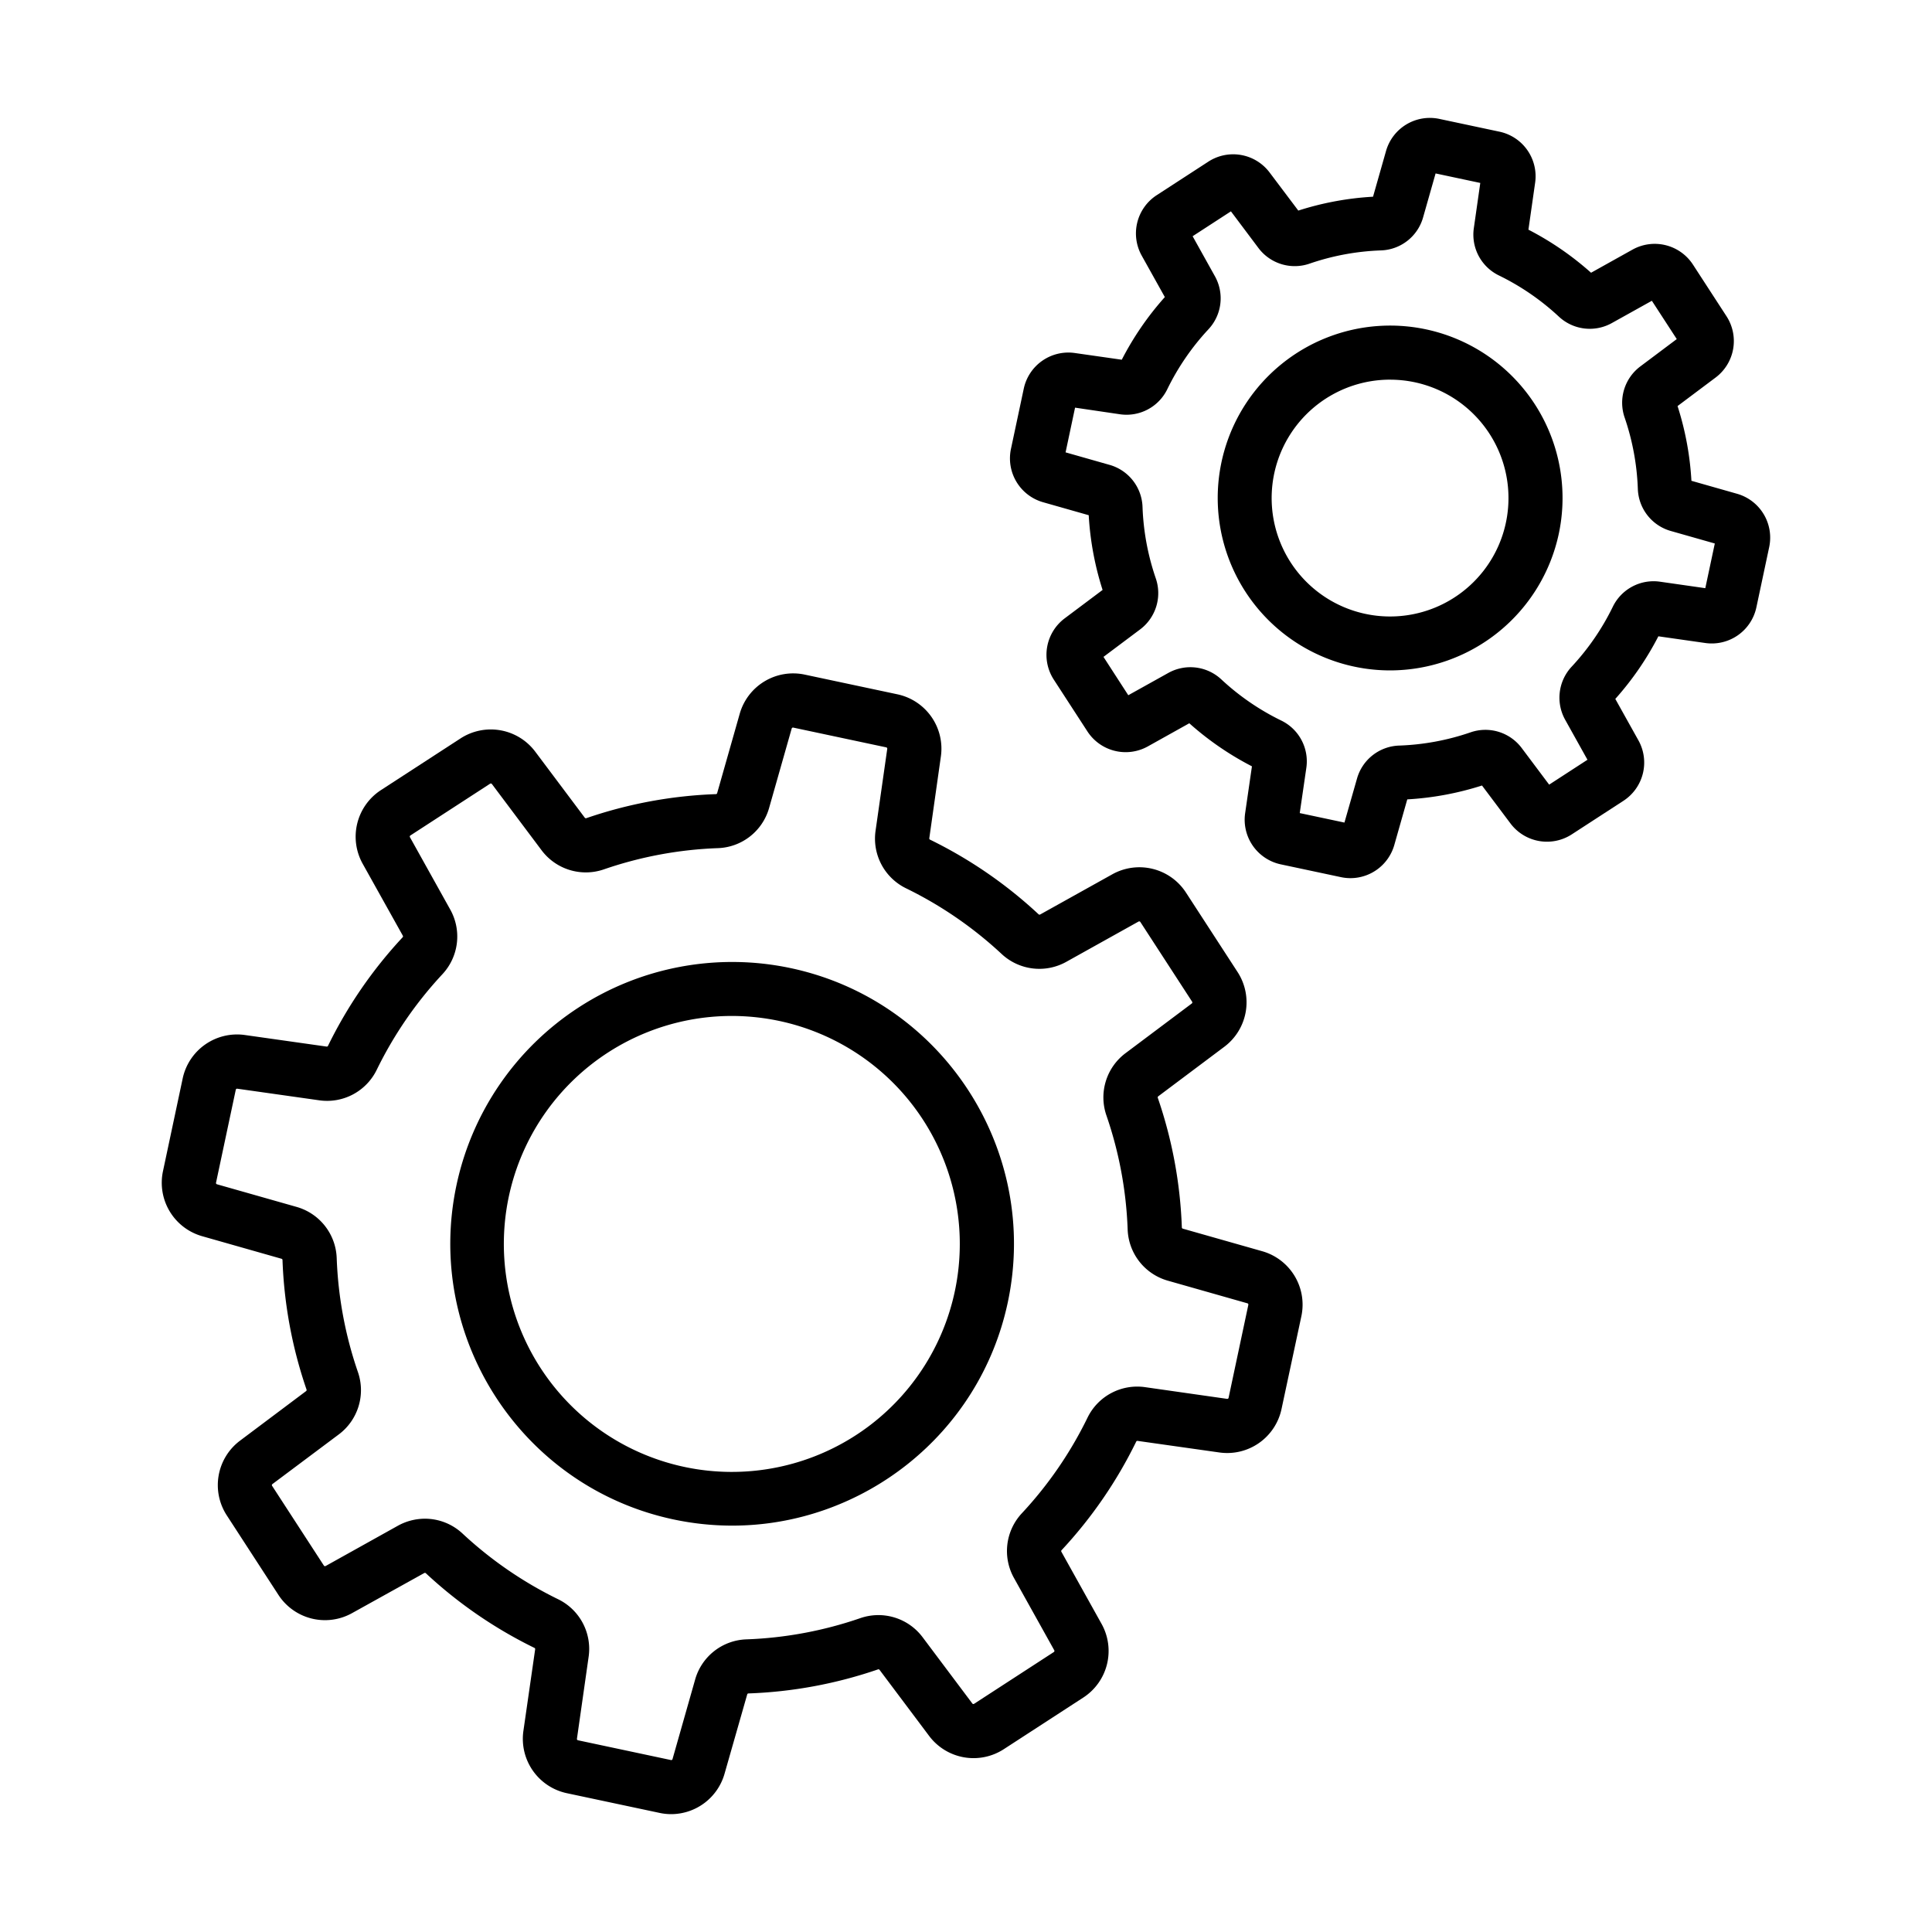 <svg xmlns="http://www.w3.org/2000/svg" data-name="Layer 1" viewBox="0 0 1000 1000"><path d="M347.4 939a28.6 28.6 0 0 1-5.93-.63l-48.14-10.23A28.77 28.77 0 0 1 270.9 896l6.1-42.35a.68.68 0 0 0-.37-.7 231.2 231.2 0 0 1-56.28-38.71.75.75 0 0 0-.82 0L182.14 835a28.76 28.76 0 0 1-38-9.44l-26.8-41.27a28.76 28.76 0 0 1 6.84-38.56l34.2-25.66a.73.73 0 0 0 .31-.76 231.6 231.6 0 0 1-12.47-67.16.66.66 0 0 0-.49-.61l-41.18-11.71a28.76 28.76 0 0 1-20.21-33.55l10.23-48.14a28.78 28.78 0 0 1 32.11-22.43l42.39 6a.64.64 0 0 0 .69-.36 231.6 231.6 0 0 1 38.71-56.28.73.73 0 0 0 0-.82L187.68 447a28.76 28.76 0 0 1 9.43-38l41.27-26.8A28.77 28.77 0 0 1 277 389l25.65 34.2a.74.74 0 0 0 .76.31 231.2 231.2 0 0 1 67.16-12.47.67.67 0 0 0 .62-.49l11.71-41.18a28.76 28.76 0 0 1 33.55-20.21l48.13 10.23A28.76 28.76 0 0 1 487 391.51l-6 42.38a.67.67 0 0 0 .36.7 231.3 231.3 0 0 1 56.28 38.71.73.73 0 0 0 .82 0l37.35-20.81a28.76 28.76 0 0 1 38 9.43l26.8 41.27a28.77 28.77 0 0 1-6.84 38.57l-34.21 25.65a.73.73 0 0 0-.31.76 231.2 231.2 0 0 1 12.47 67.16.68.68 0 0 0 .49.62l41.18 11.7a28.76 28.76 0 0 1 20.21 33.56l-10.3 48.16a28.75 28.75 0 0 1-32.11 22.43l-42.38-6a.66.66 0 0 0-.7.36 231.4 231.4 0 0 1-38.7 56.28.72.72 0 0 0 0 .82l20.81 37.35a28.77 28.77 0 0 1-9.44 38l-41.27 26.8a28.75 28.75 0 0 1-38.56-6.85l-25.66-34.2a.73.73 0 0 0-.76-.31 231.2 231.2 0 0 1-67.16 12.47.66.66 0 0 0-.61.49L375 918.16A28.79 28.79 0 0 1 347.4 939M219.93 786.08a28.52 28.52 0 0 1 19.47 7.68 203.4 203.4 0 0 0 49.48 34 28.59 28.59 0 0 1 15.79 29.82L298.62 900a.69.69 0 0 0 .53.76L347.29 911a.68.68 0 0 0 .8-.48l11.71-41.18a28.57 28.57 0 0 1 26.55-20.81 203.5 203.5 0 0 0 59-11 28.6 28.6 0 0 1 32.27 10l25.66 34.2a.67.67 0 0 0 .91.16l41.27-26.8a.68.68 0 0 0 .23-.9l-20.81-37.35a28.62 28.62 0 0 1 4-33.54 202.9 202.9 0 0 0 34-49.48A28.61 28.61 0 0 1 592.77 718l42.38 6.05a.68.68 0 0 0 .76-.53l10.23-48.14a.67.67 0 0 0-.48-.79l-41.18-11.71a28.6 28.6 0 0 1-20.81-26.56 203.5 203.5 0 0 0-11-59 28.6 28.6 0 0 1 10-32.27l34.2-25.65a.69.69 0 0 0 .17-.92l-26.8-41.27a.7.7 0 0 0-.91-.23L552 497.79a28.62 28.62 0 0 1-33.54-4 203.5 203.5 0 0 0-49.48-34 28.6 28.6 0 0 1-15.79-29.81l6.05-42.39a.68.68 0 0 0-.53-.76l-48.13-10.23a.69.69 0 0 0-.8.48l-11.71 41.18A28.58 28.58 0 0 1 371.52 439a203.2 203.2 0 0 0-59 11 28.62 28.62 0 0 1-32.27-10l-25.65-34.2a.69.69 0 0 0-.92-.16l-41.27 26.8a.67.67 0 0 0-.22.9L233 470.7a28.61 28.61 0 0 1-4 33.54 203.5 203.5 0 0 0-34 49.48 28.58 28.58 0 0 1-29.81 15.79l-42.39-6a.68.68 0 0 0-.76.53l-10.23 48.14a.69.69 0 0 0 .48.8l41.18 11.7a28.59 28.59 0 0 1 20.81 26.56 203.5 203.5 0 0 0 11 59 28.61 28.61 0 0 1-10 32.27L141 768.16a.67.67 0 0 0-.16.91l26.8 41.27a.68.68 0 0 0 .9.23l37.35-20.82a29 29 0 0 1 14.04-3.67"/><path d="M379 789.66a146.3 146.3 0 0 1-30.37-3.2c-78.68-16.72-129.08-94.34-112.36-173a145.89 145.89 0 0 1 173-112.36c78.68 16.73 129.08 94.34 112.36 173-14.57 68.49-75.28 115.56-142.63 115.56m-.27-263.8a118 118 0 1 0 24.74 2.61 119 119 0 0 0-24.77-2.61ZM699 454.53a24 24 0 0 1-4.87-.51l-31.28-6.65A23.62 23.62 0 0 1 644.47 421l3.53-24.35a155.7 155.7 0 0 1-32.42-22.29l-21.5 12a23.61 23.61 0 0 1-31.21-7.74l-17.41-26.82a23.61 23.61 0 0 1 5.54-31.68l19.7-14.77a155 155 0 0 1-7.18-38.68l-23.67-6.73a23.6 23.6 0 0 1-16.59-27.54l6.65-31.28a23.6 23.6 0 0 1 26.35-18.41l24.37 3.48a154.8 154.8 0 0 1 22.29-32.42l-12-21.51a23.6 23.6 0 0 1 7.74-31.2l26.82-17.42a23.6 23.6 0 0 1 31.65 5.62L672 109a155 155 0 0 1 38.68-7.18l6.73-23.68a23.6 23.6 0 0 1 27.49-16.62l31.28 6.65a23.6 23.6 0 0 1 18.41 26.35l-3.48 24.36a156 156 0 0 1 32.42 22.29l21.51-12a23.62 23.62 0 0 1 31.2 7.74l17.42 26.82a23.61 23.61 0 0 1-5.66 31.68l-19.7 14.77a155 155 0 0 1 7.18 38.68l23.67 6.73a23.61 23.61 0 0 1 16.59 27.54l-6.65 31.28a23.61 23.61 0 0 1-26.35 18.42l-24.37-3.48a155 155 0 0 1-22.29 32.41l12 21.51a23.61 23.61 0 0 1-7.75 31.2l-26.82 17.42a23.6 23.6 0 0 1-31.65-5.62l-14.78-19.69a156 156 0 0 1-38.68 7.18l-6.73 23.67a23.63 23.63 0 0 1-22.67 17.1m-26.25-33.68 23.13 4.91 6.5-22.76a23.47 23.47 0 0 1 21.8-17.09 127 127 0 0 0 37-6.86 23.49 23.49 0 0 1 26.49 8.18l14.17 18.9 19.83-12.88-11.5-20.63a23.51 23.51 0 0 1 3.3-27.53 127 127 0 0 0 21.3-31 23.47 23.47 0 0 1 24.47-13l23.42 3.35 4.92-23.13-22.76-6.47a23.46 23.46 0 0 1-17.08-21.8 127.8 127.8 0 0 0-6.86-37 23.49 23.49 0 0 1 8.12-26.36l18.89-14.17L855 155.68l-20.63 11.49a23.46 23.46 0 0 1-27.52-3.3 127.6 127.6 0 0 0-31-21.29 23.47 23.47 0 0 1-13-24.48l3.34-23.41-23.13-4.92-6.47 22.75a23.46 23.46 0 0 1-21.8 17.09 127 127 0 0 0-37 6.86 23.48 23.48 0 0 1-26.48-8.18l-14.18-18.9-19.83 12.88 11.5 20.64a23.47 23.47 0 0 1-3.3 27.52 127.4 127.4 0 0 0-21.3 31 23.46 23.46 0 0 1-24.47 13L556.45 211l-4.91 23.14 22.75 6.47a23.46 23.46 0 0 1 17.08 21.79 127.8 127.8 0 0 0 6.86 36.95 23.49 23.49 0 0 1-8.18 26.49L571.16 340 584 359.85l20.63-11.49a23.48 23.48 0 0 1 27.53 3.3 127.1 127.1 0 0 0 31 21.29 23.47 23.47 0 0 1 13 24.48Zm209-112.28"/><path d="M719.55 347a89.24 89.24 0 1 1 87.27-70.69A89.4 89.4 0 0 1 719.55 347m0-150.49a61.29 61.29 0 1 0 12.74 1.35 61.4 61.4 0 0 0-12.77-1.34Zm73.6 76.89"/></svg>